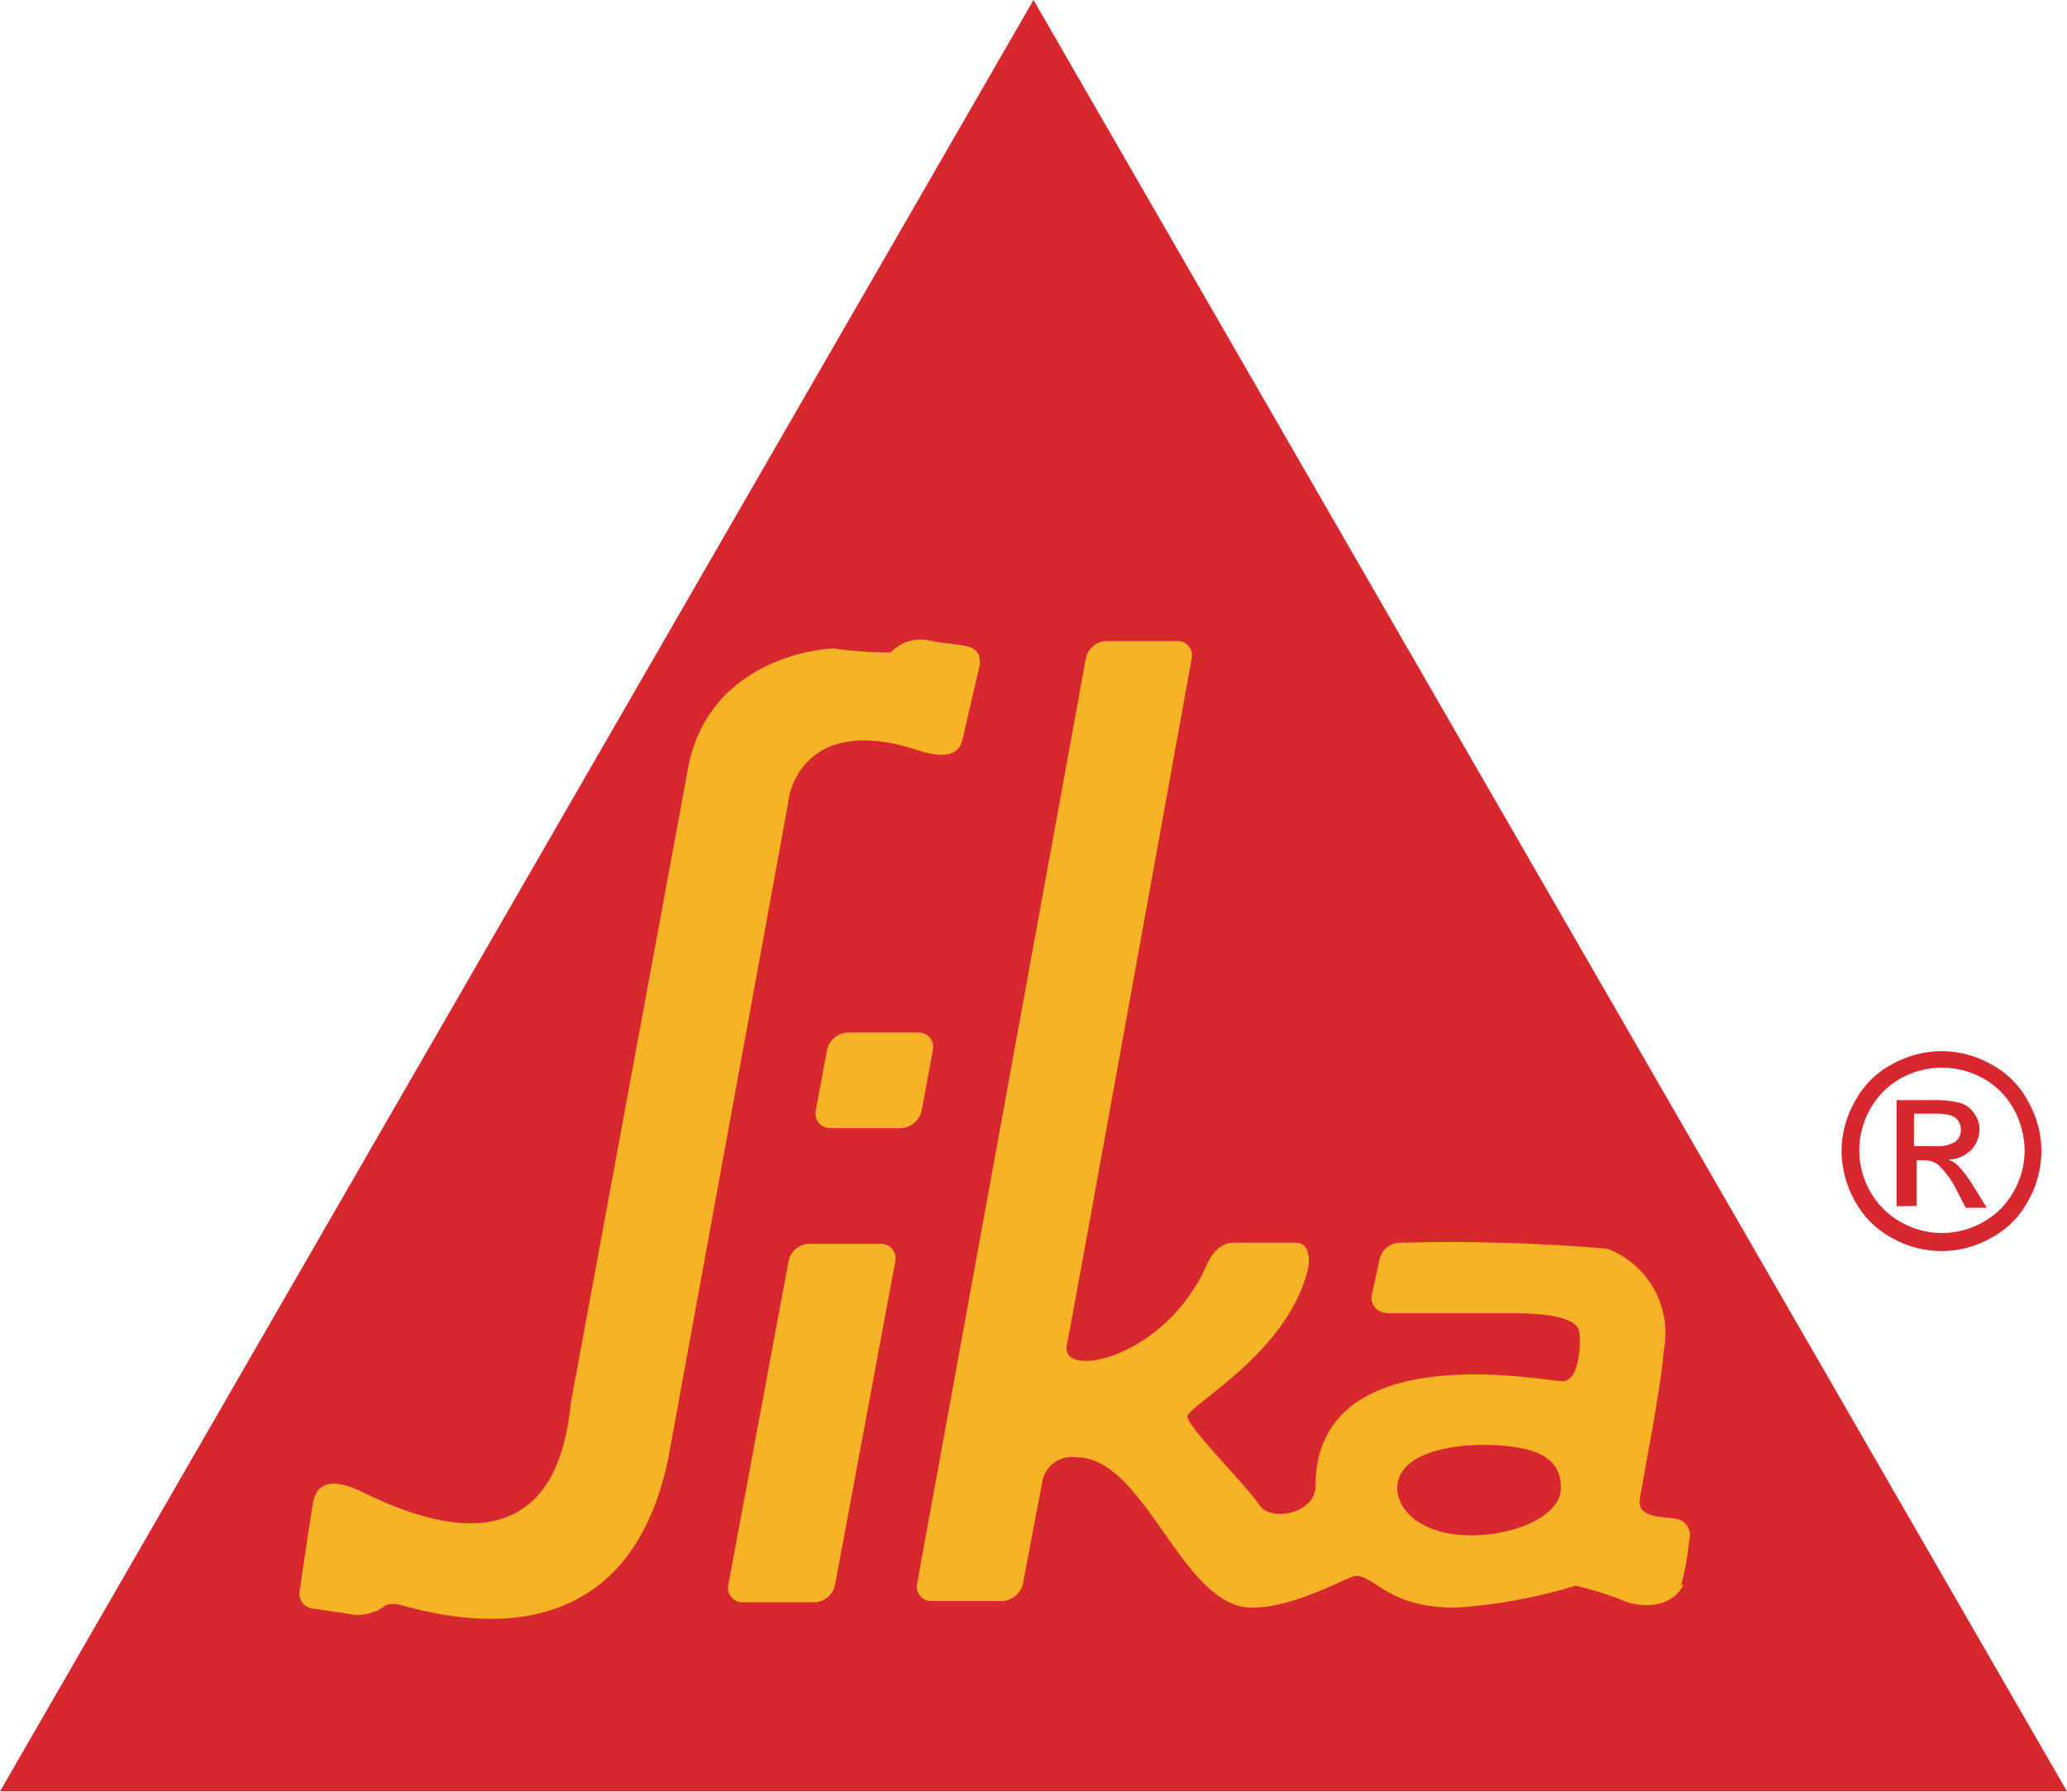 <?xml version="1.0" encoding="UTF-8"?>
<svg xmlns="http://www.w3.org/2000/svg" width="60" height="52" viewBox="0 0 60 52" fill="none">
  <path d="M56.361 30.506C56.86 30.508 57.349 30.637 57.784 30.881C58.245 31.121 58.622 31.495 58.866 31.955C59.121 32.395 59.256 32.894 59.258 33.403C59.256 33.911 59.124 34.41 58.874 34.852C58.63 35.307 58.257 35.681 57.801 35.925C57.361 36.177 56.864 36.309 56.357 36.309C55.85 36.309 55.352 36.177 54.913 35.925C54.457 35.681 54.083 35.307 53.84 34.852C53.59 34.41 53.458 33.911 53.456 33.403C53.458 32.894 53.593 32.395 53.848 31.955C54.094 31.497 54.471 31.124 54.93 30.881C55.368 30.637 55.86 30.508 56.361 30.506ZM56.361 30.986C55.943 30.988 55.531 31.096 55.166 31.3C54.8 31.506 54.499 31.807 54.293 32.173C54.082 32.542 53.971 32.96 53.97 33.386C53.97 33.809 54.081 34.224 54.293 34.59C54.499 34.955 54.8 35.257 55.166 35.462C55.532 35.674 55.947 35.785 56.37 35.785C56.793 35.785 57.208 35.674 57.574 35.462C57.94 35.258 58.242 34.956 58.447 34.59C58.659 34.224 58.77 33.809 58.77 33.386C58.765 32.961 58.654 32.544 58.447 32.173C58.241 31.807 57.94 31.506 57.574 31.3C57.211 31.098 56.803 30.99 56.388 30.986M55.052 35.009V31.928H56.126C56.393 31.919 56.661 31.949 56.92 32.016C57.081 32.071 57.22 32.178 57.312 32.321C57.407 32.454 57.459 32.612 57.461 32.775C57.46 32.999 57.372 33.215 57.216 33.377C57.041 33.548 56.807 33.648 56.562 33.656C56.661 33.694 56.753 33.751 56.833 33.822C57.007 34.013 57.162 34.22 57.295 34.441L57.67 35.052H57.059L56.798 34.546C56.666 34.274 56.489 34.026 56.274 33.813C56.173 33.735 56.052 33.687 55.925 33.674H55.637V35L55.052 35.009ZM55.559 33.264H56.169C56.376 33.284 56.584 33.238 56.763 33.133C56.814 33.091 56.855 33.037 56.882 32.977C56.91 32.916 56.922 32.85 56.92 32.784C56.919 32.697 56.895 32.613 56.85 32.539C56.798 32.461 56.721 32.403 56.632 32.373C56.467 32.33 56.296 32.312 56.126 32.321H55.559V33.264Z" fill="#D8282F"></path>
  <path d="M30 0L60 51.989H0L30 0Z" fill="#D8282F"></path>
  <path d="M25.532 36.099H23.49C23.346 36.103 23.208 36.156 23.098 36.25C22.988 36.344 22.914 36.472 22.888 36.614L21.143 45.986C21.128 46.049 21.128 46.115 21.143 46.178C21.158 46.241 21.187 46.3 21.229 46.35C21.27 46.4 21.322 46.44 21.382 46.466C21.441 46.492 21.506 46.504 21.571 46.501H23.639C23.783 46.497 23.922 46.444 24.031 46.35C24.141 46.257 24.215 46.128 24.241 45.986L25.986 36.614C26.001 36.551 26.001 36.485 25.986 36.422C25.971 36.359 25.942 36.3 25.901 36.25C25.859 36.2 25.807 36.161 25.747 36.135C25.688 36.108 25.623 36.096 25.558 36.099" fill="#F5B325"></path>
  <path d="M26.755 32.226L27.078 30.48C27.092 30.417 27.093 30.351 27.078 30.288C27.063 30.225 27.034 30.166 26.992 30.116C26.951 30.066 26.898 30.026 26.839 30C26.779 29.974 26.715 29.962 26.65 29.965H24.616C24.471 29.97 24.332 30.023 24.222 30.117C24.111 30.21 24.035 30.338 24.005 30.48L23.682 32.226C23.667 32.289 23.667 32.355 23.682 32.418C23.697 32.481 23.726 32.54 23.768 32.59C23.809 32.64 23.862 32.679 23.921 32.705C23.98 32.732 24.045 32.744 24.11 32.74H26.144C26.288 32.736 26.427 32.682 26.538 32.589C26.649 32.495 26.725 32.367 26.755 32.226Z" fill="#F5B325"></path>
  <path d="M42.906 44.555C41.388 44.625 40.559 43.901 40.559 43.185C40.559 42.208 42.059 41.894 43.272 41.937C44.485 41.981 45.332 42.243 45.306 43.203C45.306 43.918 44.188 44.494 42.906 44.555ZM48.796 46.012C48.913 45.587 48.992 45.152 49.031 44.712C49.071 44.593 49.064 44.463 49.01 44.349C48.956 44.235 48.861 44.147 48.743 44.101C48.403 43.997 47.592 44.101 47.592 43.586C47.592 43.403 48.229 40.262 48.29 39.223C48.417 38.612 48.322 37.975 48.021 37.428C47.72 36.881 47.234 36.459 46.649 36.239C44.667 36.072 42.678 36.013 40.689 36.065C40.547 36.056 40.406 36.096 40.29 36.178C40.174 36.261 40.09 36.381 40.052 36.518L39.808 37.644C39.808 37.906 39.991 38.106 40.314 38.115H44.014C45.332 38.115 45.759 38.368 45.829 38.595C45.899 38.822 45.89 40.105 45.34 40.087C44.791 40.07 38.185 38.752 38.185 43.141C38.185 43.909 36.894 44.197 36.553 43.674C36.213 43.15 34.485 41.431 34.468 41.117C34.45 40.803 37.339 39.319 37.958 36.876C38.019 36.649 38.054 36.065 37.609 36.065H35.864C35.628 36.065 35.314 36.117 35.044 36.675C33.857 39.433 30.75 40.061 30.969 39.032C31.047 38.7 34.59 19.119 34.59 19.119C34.605 19.056 34.605 18.99 34.59 18.927C34.575 18.863 34.546 18.805 34.505 18.755C34.463 18.705 34.411 18.665 34.351 18.639C34.292 18.613 34.227 18.601 34.162 18.604H32.12C31.976 18.608 31.838 18.661 31.728 18.754C31.618 18.848 31.544 18.977 31.518 19.119L26.623 45.951C26.608 46.014 26.608 46.08 26.623 46.143C26.638 46.206 26.667 46.265 26.708 46.315C26.75 46.365 26.802 46.405 26.862 46.431C26.921 46.457 26.986 46.469 27.051 46.466H29.084C29.229 46.461 29.368 46.408 29.478 46.314C29.589 46.221 29.665 46.093 29.695 45.951L30.27 42.923C30.328 42.717 30.459 42.539 30.639 42.423C30.82 42.307 31.036 42.261 31.248 42.295C33.264 42.295 34.293 46.658 36.344 46.658C37.583 46.658 39.058 45.785 39.346 45.733C39.93 45.733 40.271 46.658 42.251 46.658C43.435 46.581 44.607 46.367 45.742 46.021C46.26 46.143 46.768 46.306 47.26 46.51C48.194 46.763 48.726 46.335 48.866 45.986" fill="#F5B325"></path>
  <path d="M10.916 46.763C11.065 46.693 11.161 46.597 11.239 46.571C11.357 46.541 11.479 46.541 11.597 46.571C13.011 46.963 18.124 48.316 19.389 42.373L22.88 23.29C22.88 23.063 23.307 20.672 26.667 21.78C27.801 22.155 27.897 21.588 27.932 21.492L28.447 19.267C28.447 18.63 27.958 18.778 26.99 18.595C26.787 18.547 26.576 18.552 26.377 18.612C26.177 18.672 25.997 18.784 25.855 18.935C25.303 18.939 24.752 18.901 24.206 18.822C23.691 18.822 20.62 19.188 19.991 22.199L16.606 40.523C16.457 41.073 16.51 46.239 10.567 43.325C9.564 42.827 9.18 43.089 9.084 43.612C9.023 43.979 8.743 45.855 8.691 46.23C8.686 46.342 8.724 46.451 8.797 46.535C8.87 46.62 8.973 46.673 9.084 46.684L10.14 46.841C10.382 46.895 10.636 46.87 10.864 46.771" fill="#F5B325"></path>
</svg>
